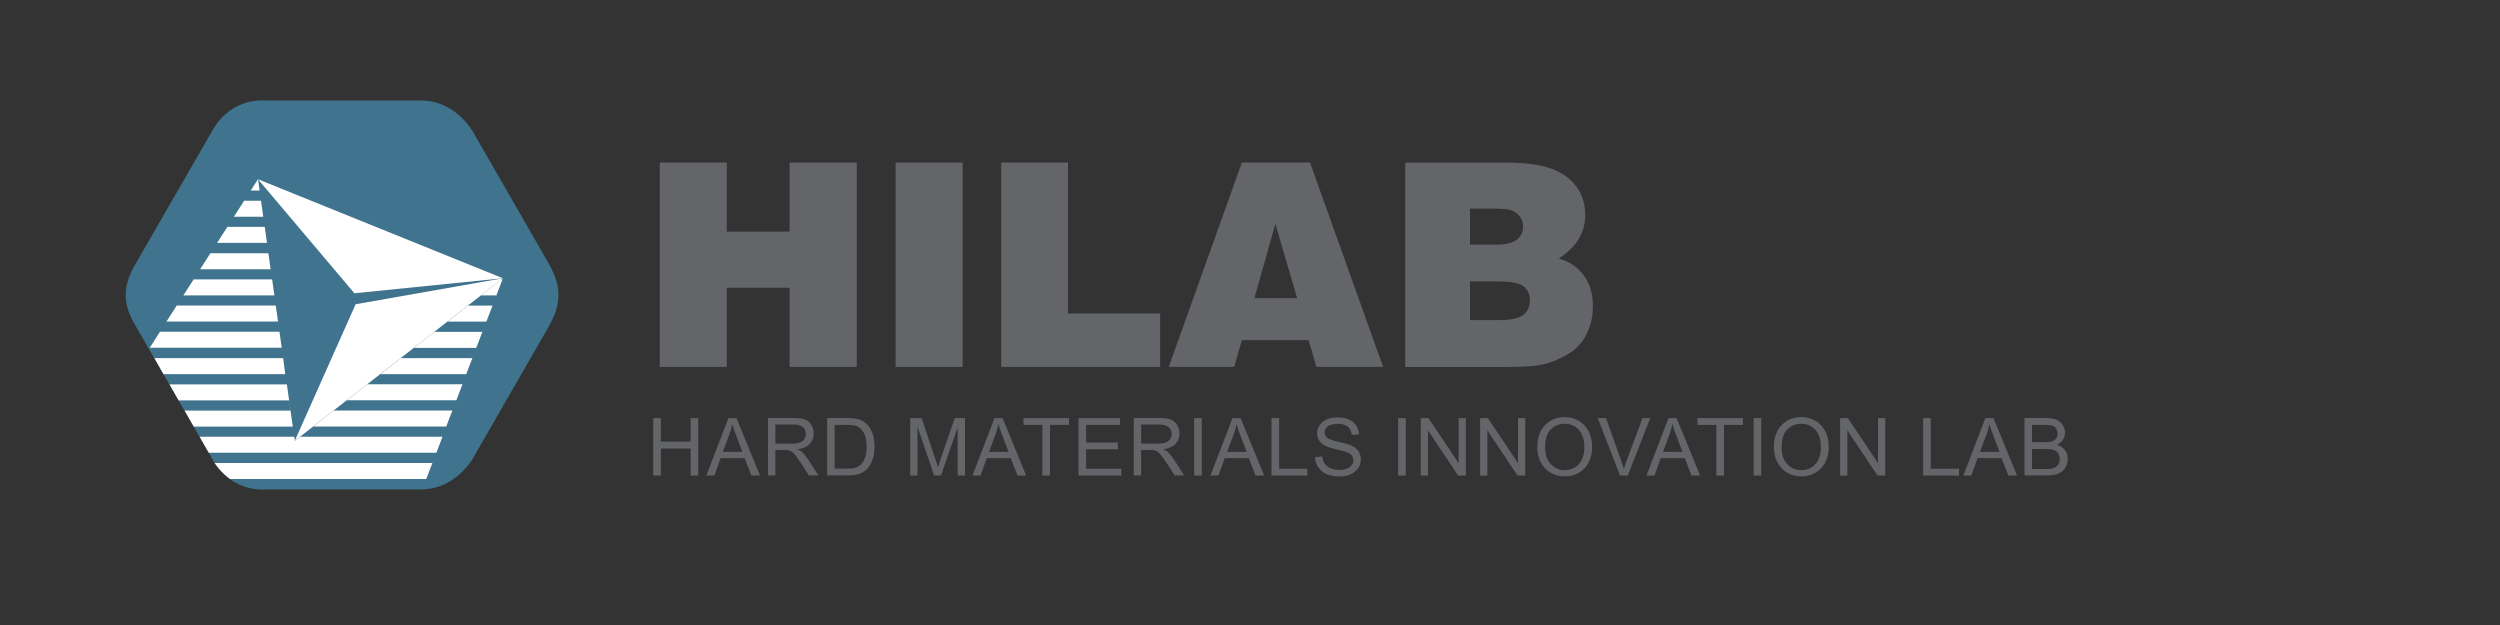 <?xml version="1.0" encoding="UTF-8"?>
<svg id="Livello_1" data-name="Livello 1" xmlns="http://www.w3.org/2000/svg" xmlns:xlink="http://www.w3.org/1999/xlink" viewBox="0 0 200 50">
  <rect x="0" y="0" width="200" height="50" fill="#333333" stroke="none"/>
  <defs>
    <style>
      .cls-1 {
        fill: none;
      }

      .cls-2 {
        fill: #40748e;
      }

      .cls-3 {
        clip-path: url(#clippath-1);
      }

      .cls-4 {
        fill: #fff;
      }

      .cls-5 {
        fill: #636569;
      }

      .cls-6 {
        clip-path: url(#clippath);
      }
    </style>
    <clipPath id="clippath">
      <rect class="cls-1" x="10.05" y="8.02" width="155.36" height="31.14"/>
    </clipPath>
    <clipPath id="clippath-1">
      <rect class="cls-1" x="10.05" y="8.02" width="155.36" height="31.14"/>
    </clipPath>
  </defs>
  <g class="cls-6">
    <path class="cls-5" d="M162.56,35.92h1.06c.29,0,.52.03.67.08.16.05.28.14.36.27.09.13.13.27.13.45,0,.15-.03.27-.09.39-.06.11-.14.2-.23.26-.09.06-.21.1-.35.13-.08.01-.22.02-.41.02h-1.14v-1.58ZM162.56,33.99h.92c.33,0,.56.02.7.06.14.04.24.12.31.24.07.12.11.25.11.4,0,.16-.04.29-.12.4-.08.11-.19.18-.35.23-.12.04-.31.05-.58.05h-.99v-1.39ZM163.7,38.04c.29,0,.54-.03.74-.08.2-.05.37-.13.5-.23.13-.1.25-.24.34-.43.09-.18.14-.38.14-.6,0-.27-.07-.5-.22-.69-.15-.2-.36-.33-.64-.42.21-.11.38-.25.48-.42.11-.17.16-.36.16-.55,0-.21-.06-.41-.18-.61-.12-.19-.29-.34-.5-.43-.21-.09-.49-.14-.84-.14h-1.72v4.59h1.75ZM158.9,34.81c.11-.29.19-.58.25-.88.07.25.18.57.33.95l.48,1.27h-1.56l.5-1.35ZM157.71,38.04l.5-1.39h1.92l.54,1.39h.69l-1.88-4.59h-.65l-1.76,4.59h.64ZM156.72,38.04v-.54h-2.26v-4.05h-.61v4.59h2.87ZM147.79,38.04v-3.61l2.41,3.61h.62v-4.59h-.58v3.6l-2.41-3.6h-.62v4.59h.58ZM143,34.34c.31-.3.68-.44,1.11-.44.3,0,.58.08.82.23s.43.37.55.65c.13.28.19.6.19.98,0,.59-.15,1.05-.44,1.37-.3.32-.67.48-1.13.48s-.82-.16-1.12-.48c-.3-.32-.45-.75-.45-1.31,0-.69.15-1.18.46-1.48M142.18,36.95c.18.36.43.65.77.85.34.21.73.31,1.16.31.4,0,.77-.09,1.11-.28.34-.19.61-.47.8-.83.19-.37.28-.78.28-1.25s-.09-.87-.27-1.23c-.18-.36-.44-.64-.78-.85-.34-.2-.72-.3-1.15-.3-.65,0-1.17.22-1.58.65-.41.43-.61,1.03-.61,1.79,0,.4.09.78.26,1.15M140.9,33.45h-.61v4.59h.61v-4.59ZM137.92,38.04v-4.05h1.52v-.54h-3.64v.54h1.51v4.05h.61ZM133.54,34.81c.11-.29.19-.58.25-.88.07.25.18.57.33.95l.48,1.27h-1.56l.5-1.35ZM132.36,38.04l.5-1.39h1.92l.54,1.39h.69l-1.88-4.59h-.65l-1.76,4.59h.64ZM130.22,38.04l1.8-4.59h-.62l-1.24,3.33c-.09.25-.18.5-.25.75-.06-.23-.14-.48-.24-.75l-1.19-3.33h-.66l1.78,4.59h.62ZM124.08,34.34c.31-.3.68-.44,1.11-.44.3,0,.58.08.82.23.24.15.43.37.55.65.13.28.19.6.19.98,0,.59-.15,1.05-.44,1.37s-.67.48-1.13.48-.82-.16-1.12-.48c-.3-.32-.45-.75-.45-1.31,0-.69.15-1.18.46-1.48M123.25,36.95c.18.36.43.65.77.85.34.21.73.31,1.16.31.4,0,.77-.09,1.11-.28.34-.19.61-.47.8-.83.19-.37.28-.78.28-1.25s-.09-.87-.27-1.23c-.18-.36-.44-.64-.78-.85-.34-.2-.72-.3-1.15-.3-.65,0-1.17.22-1.58.65-.41.43-.61,1.03-.61,1.79,0,.4.09.78.26,1.15M118.99,38.04v-3.61l2.41,3.61h.62v-4.59h-.58v3.6l-2.41-3.6h-.62v4.59h.58ZM114.24,38.04v-3.61l2.41,3.61h.62v-4.59h-.58v3.6l-2.41-3.6h-.62v4.59h.58ZM112.46,33.45h-.61v4.59h.61v-4.59ZM105.48,37.39c.16.24.38.43.66.55.28.12.63.18,1.04.18.33,0,.62-.06.88-.18.26-.12.46-.29.6-.5.14-.22.21-.45.21-.69s-.06-.46-.19-.65c-.13-.19-.32-.34-.59-.47-.18-.08-.52-.18-1.02-.29-.49-.11-.8-.22-.92-.33-.12-.11-.18-.24-.18-.41,0-.19.08-.35.25-.49.17-.13.44-.2.8-.2s.62.07.8.22c.18.15.29.37.32.66l.58-.04c-.01-.27-.09-.51-.23-.72-.14-.21-.34-.37-.6-.48-.26-.11-.56-.16-.9-.16-.31,0-.59.05-.84.16-.25.1-.44.26-.58.46-.13.2-.2.42-.2.65,0,.21.05.4.16.57.11.17.27.31.49.43.17.09.46.19.89.29.42.1.69.18.82.22.19.07.33.16.41.27.08.11.13.23.13.38s-.04.27-.13.39c-.09.12-.22.21-.4.28-.18.07-.38.1-.61.1-.26,0-.5-.05-.7-.14-.21-.09-.36-.21-.46-.36-.1-.15-.16-.34-.19-.57l-.57.05c0,.31.09.58.25.82M104.59,38.04v-.54h-2.26v-4.05h-.61v4.59h2.87ZM98.67,34.81c.11-.29.19-.58.25-.88.07.25.18.57.33.95l.48,1.27h-1.56l.5-1.35ZM97.48,38.04l.5-1.39h1.92l.54,1.39h.69l-1.88-4.59h-.65l-1.76,4.59h.64ZM96.14,33.45h-.61v4.59h.61v-4.59ZM91.29,33.96h1.45c.34,0,.59.07.75.21.16.14.24.32.24.54,0,.15-.04.29-.12.41-.08.13-.2.22-.36.28-.16.06-.37.09-.65.09h-1.31v-1.52ZM91.29,38.04v-2.04h.7c.16,0,.27,0,.34.02.09.02.19.06.28.12.09.06.19.16.31.31.11.15.26.36.44.63l.61.95h.76l-.8-1.25c-.16-.24-.33-.45-.5-.61-.08-.08-.21-.15-.37-.23.44-.06.77-.2.98-.43.21-.22.32-.5.32-.82,0-.25-.06-.48-.19-.69-.13-.21-.3-.35-.51-.44-.21-.08-.52-.12-.93-.12h-2.03v4.59h.61ZM89.71,38.04v-.54h-2.82v-1.56h2.54v-.54h-2.54v-1.41h2.71v-.54h-3.32v4.59h3.42ZM84,38.04v-4.05h1.52v-.54h-3.64v.54h1.51v4.05h.61ZM79.62,34.81c.11-.29.19-.58.25-.88.07.25.18.57.33.95l.48,1.27h-1.56l.5-1.35ZM78.44,38.04l.5-1.39h1.92l.54,1.39h.69l-1.88-4.59h-.65l-1.76,4.59h.64ZM73.4,38.04v-3.91l1.33,3.91h.55l1.33-3.84v3.84h.59v-4.59h-.82l-1.1,3.19c-.11.32-.19.57-.24.74-.05-.15-.12-.38-.22-.68l-1.09-3.25h-.91v4.59h.59ZM66.77,33.99h.96c.36,0,.62.03.79.09.23.09.42.26.57.52.16.26.24.63.24,1.11,0,.35-.04.64-.12.88-.08.24-.19.44-.34.58-.1.1-.24.18-.41.24-.17.06-.41.08-.71.08h-.98v-3.51ZM67.82,38.04c.28,0,.52-.03.74-.08.21-.05.4-.13.55-.23.15-.1.29-.24.42-.42.13-.18.23-.4.31-.67.08-.27.12-.58.12-.93,0-.41-.06-.77-.18-1.09-.12-.32-.3-.58-.54-.78-.19-.16-.41-.27-.67-.33-.19-.04-.46-.07-.82-.07h-1.58v4.59h1.66ZM62.03,33.96h1.45c.34,0,.59.07.75.21.16.14.24.32.24.54,0,.15-.04.29-.12.41-.08.13-.2.22-.36.28-.16.06-.37.09-.65.09h-1.31v-1.52ZM62.03,38.04v-2.04h.7c.16,0,.27,0,.34.02.09.02.19.06.28.12.09.06.19.16.31.31.11.15.26.36.44.63l.61.95h.76l-.8-1.25c-.16-.24-.33-.45-.5-.61-.08-.08-.21-.15-.37-.23.44-.06.77-.2.98-.43.21-.22.32-.5.32-.82,0-.25-.06-.48-.19-.69-.13-.21-.3-.35-.51-.44-.21-.08-.52-.12-.93-.12h-2.03v4.59h.61ZM58.33,34.81c.11-.29.19-.58.25-.88.07.25.18.57.33.95l.48,1.27h-1.56l.5-1.35ZM57.15,38.04l.5-1.39h1.92l.54,1.39h.69l-1.88-4.59h-.65l-1.76,4.59h.64ZM52.87,38.04v-2.16h2.38v2.16h.61v-4.59h-.61v1.88h-2.38v-1.88h-.61v4.59h.61Z"/>
    <path class="cls-5" d="M119.78,22.51c1.06,0,1.76.13,2.1.39.34.26.51.64.51,1.13s-.17.88-.52,1.16c-.35.28-1.04.42-2.08.42h-2.19v-3.1h2.19ZM119.31,16.69c.76,0,1.25.03,1.49.1.32.09.57.26.76.5.19.24.29.53.29.85,0,.42-.16.76-.49,1.03-.33.27-.9.4-1.73.4h-2.03v-2.88h1.71ZM120.66,29.35c1.26,0,2.15-.06,2.68-.17s1.05-.31,1.58-.57.94-.53,1.22-.81c.41-.38.72-.86.95-1.43.23-.57.34-1.21.34-1.9,0-.98-.25-1.8-.74-2.46s-1.16-1.1-1.99-1.33c1.41-.91,2.12-2.07,2.12-3.47s-.62-2.57-1.86-3.32c-.95-.59-2.44-.88-4.45-.88h-8.09v16.35h8.25ZM103.76,23.85h-3.41l1.68-5.94,1.74,5.94ZM98.74,29.35l.61-2.14h5.34l.62,2.14h5.34l-5.85-16.35h-5.45l-5.85,16.35h5.24ZM92.81,29.35v-4.27h-7.37v-12.08h-5.34v16.35h12.71ZM77.01,13h-5.36v16.35h5.36V13ZM58.14,29.35v-6.33h5.03v6.33h5.37V13h-5.37v5.53h-5.03v-5.53h-5.36v16.35h5.36Z"/>
    <path class="cls-2" d="M44.67,23.59c0-.09,0-.17-.01-.25,0-.2-.04-.54-.19-.99-.07-.22-.13-.36-.13-.36h0c-.11-.28-.26-.59-.46-.94l-5.99-10.41s-1.35-2.6-4.23-2.6h-12.4s-2.66-.35-4.23,2.34l-6.41,11.12s-.1.2-.22.5c-.03.06-.29.65-.34,1.36,0,.02,0,.03,0,.05,0,.04,0,.08,0,.12,0,.01,0,.03,0,.04h0s0,.01,0,.02c0,0,0,.01,0,.02h0s0,.03,0,.04c0,.04,0,.09,0,.13,0,.01,0,.02,0,.04.05.76.34,1.36.34,1.36h0c.12.31.23.51.23.51l6.41,11.12c1.57,2.69,4.23,2.34,4.23,2.34h12.4c2.88,0,4.23-2.6,4.23-2.6l5.99-10.41c.2-.35.35-.67.46-.95h0s.06-.13.13-.36c0,0,0,0,0,0,0-.01,0-.03.01-.04.13-.43.17-.75.18-.94,0-.08.01-.17.01-.25"/>
  </g>
  <polygon class="cls-4" points="40.23 22.26 20.64 14.34 28.35 23.46 40.23 22.26"/>
  <polygon class="cls-4" points="40.23 22.26 28.45 24.34 23.58 35.27 40.23 22.26"/>
  <g class="cls-3">
    <path class="cls-4" d="M34.59,37.04h-17.42c.08.13.5.74,1.23,1.28h15.7l.49-1.28ZM20.06,15.24h.71l-.13-.9-.58.9ZM18.71,17.34h2.35l-.18-1.28h-1.35l-.82,1.28ZM17.37,19.43h3.99l-.18-1.28h-2.99l-.82,1.28ZM21.65,21.53l.1.71-.28-1.98h-4.64l-.82,1.28h5.63ZM14.67,23.63h7.28l-.18-1.28h-6.28l-.82,1.28ZM22.54,27.82l.03.23-.51-3.61h-7.92l-.82,1.28h8.92l.12.82h-9.56l-.82,1.28h10.56ZM22.83,29.92v.1s-.18-1.37-.18-1.37h-10.3l.73,1.28h9.75ZM23.42,34.12l.04.29-.51-3.66h-9.39l.73,1.28h8.84l.12.82h-8.48l.73,1.28h7.93ZM35.39,34.94h-11.38c-.21.16-.36.28-.42.33l-.05-.33h-7.57l.73,1.28h18.21l.49-1.28ZM36.19,32.84h-9.5c-.62.48-1.17.91-1.63,1.28h10.64l.49-1.28ZM36.99,30.74h-7.61c-.57.44-1.11.87-1.63,1.28h8.76l.49-1.28ZM37.79,28.65h-5.73c-.55.43-1.09.85-1.63,1.28h6.87l.49-1.28ZM38.59,26.55h-3.85c-.53.41-1.08.84-1.63,1.28h4.99l.49-1.28ZM39.4,24.45h-1.97c-.5.39-1.05.82-1.63,1.28h3.11l.49-1.28ZM40.2,22.35h-.09c-.23.18-.81.64-1.63,1.28h1.23l.49-1.28Z"/>
  </g>
</svg>